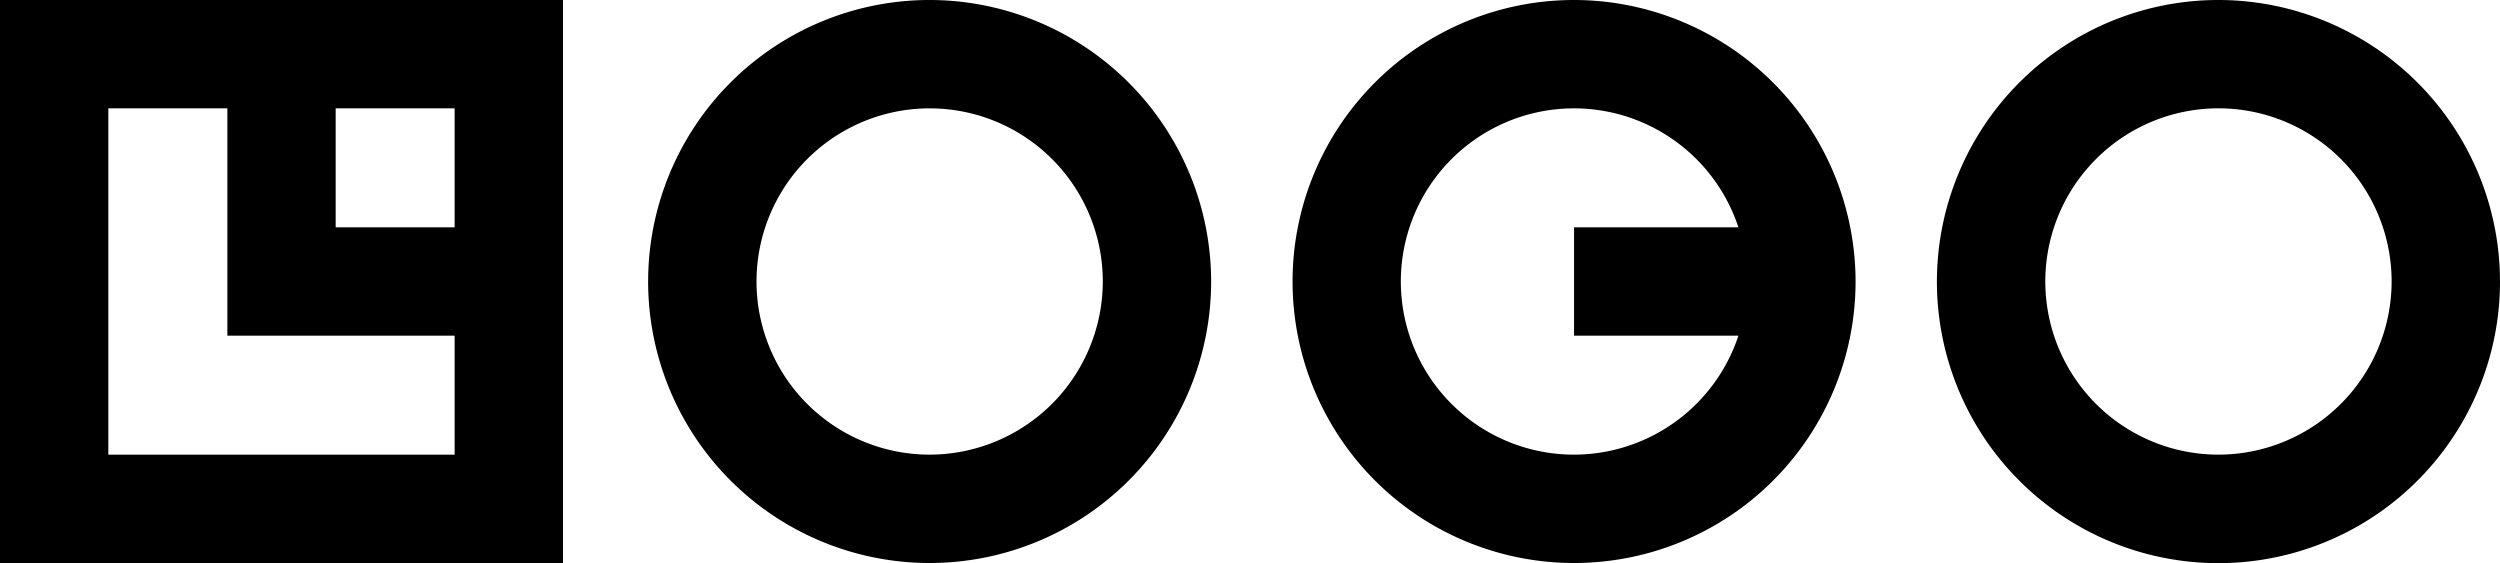 <?xml version="1.0" encoding="UTF-8"?>
<svg xmlns="http://www.w3.org/2000/svg" viewBox="0 0 144.306 32.498">
  <path d="M0 32.498h32.498V0H0v32.498Zm26.243-19.376h-6.867V6.255h6.867v6.867ZM6.253 6.255h6.872v13.121h13.118v6.867H6.253V6.255ZM53.662 0A16.249 16.249 0 1 0 69.91 16.25 16.268 16.268 0 0 0 53.66 0Zm0 26.243a9.994 9.994 0 1 1 9.994-9.994 10.01 10.01 0 0 1-9.994 9.994ZM128.058 0a16.246 16.246 0 0 0-15.014 10.03 16.248 16.248 0 0 0 28.522 15.247 16.24 16.24 0 0 0 2.74-9.028A16.267 16.267 0 0 0 128.058 0Zm0 26.243a9.995 9.995 0 1 1 9.992-9.994 10.007 10.007 0 0 1-9.992 9.994ZM90.858 0a16.249 16.249 0 1 0 16.25 16.25A16.27 16.27 0 0 0 90.858 0Zm0 26.243a9.994 9.994 0 1 1 9.488-13.12h-9.488v6.253h9.488a10.009 10.009 0 0 1-9.488 6.867Z"></path>
</svg>
